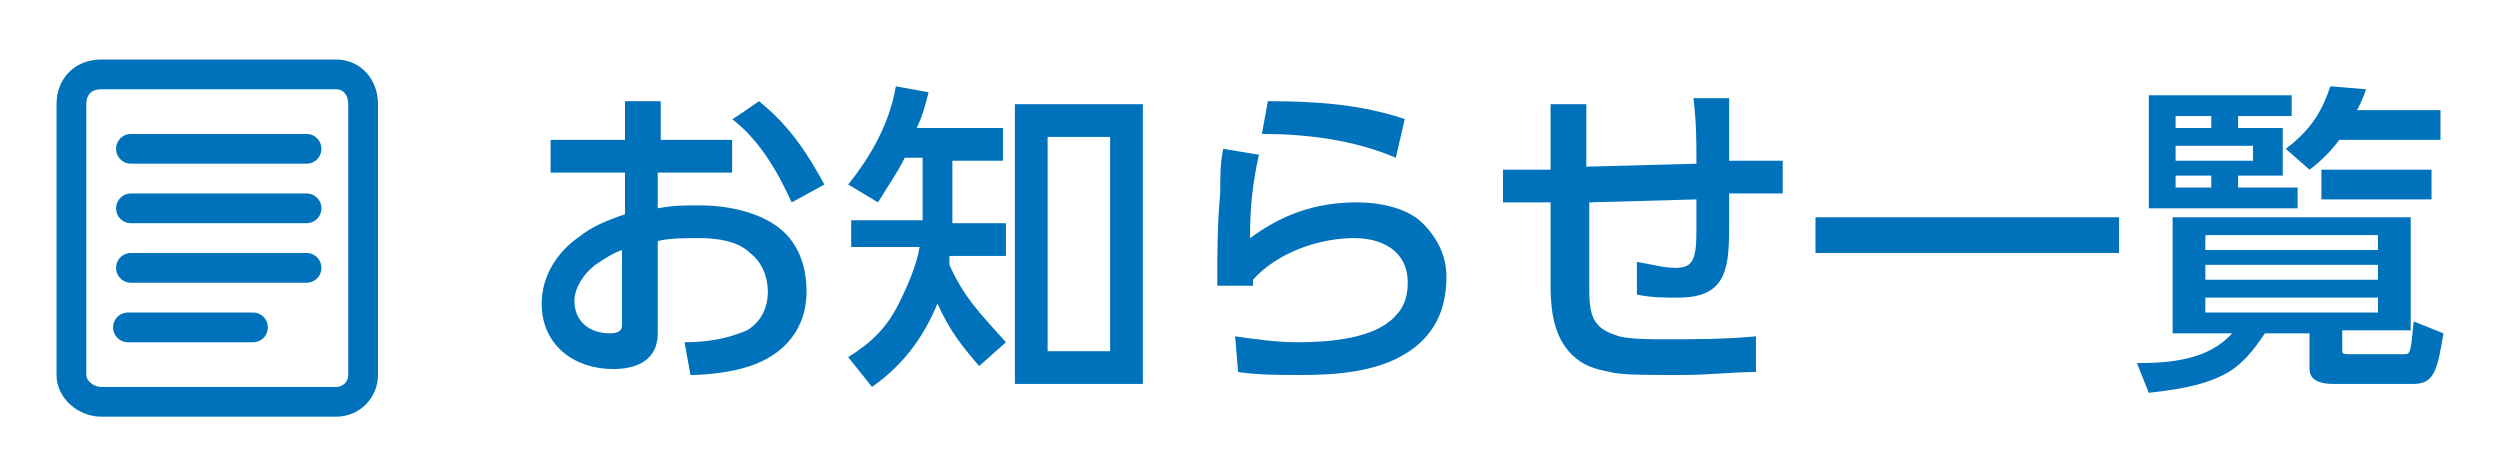 <?xml version="1.0" encoding="utf-8"?>
<!-- Generator: Adobe Illustrator 24.3.0, SVG Export Plug-In . SVG Version: 6.00 Build 0)  -->
<svg version="1.1" id="_レイヤー_2" xmlns="http://www.w3.org/2000/svg" xmlns:xlink="http://www.w3.org/1999/xlink" x="0px"
	 y="0px" viewBox="0 0 84 16" style="enable-background:new 0 0 84 16;" xml:space="preserve">
<style type="text/css">
	.st0{fill:none;stroke:#0072BC;stroke-linecap:round;stroke-linejoin:round;}
	.st1{fill:#0072BC;}
</style>
<g id="_レイヤー_1-2">
	<g>
		<g>
			<path class="st0" d="M3.4,2.5h7.9c0.5,0,0.9,0.4,0.9,1v9.1c0,0.5-0.4,0.9-0.9,0.9H3.4c-0.5,0-1-0.4-1-0.9V3.5
				C2.4,2.9,2.8,2.5,3.4,2.5z"/>
			<g>
				<line class="st0" x1="4.4" y1="5" x2="10.3" y2="5"/>
				<line class="st0" x1="4.4" y1="7" x2="10.3" y2="7"/>
				<line class="st0" x1="4.4" y1="9" x2="10.3" y2="9"/>
				<line class="st0" x1="4.3" y1="11" x2="8.5" y2="11"/>
			</g>
		</g>
		<g>
			<path class="st1" d="M24.6,4.7v1.1h-2.5V7c0.5-0.1,0.9-0.1,1.4-0.1c0.9,0,1.9,0.2,2.6,0.7c0.7,0.5,1,1.3,1,2.2
				c0,1.2-0.7,2.1-1.9,2.5c-0.6,0.2-1.4,0.3-2,0.3l-0.2-1.1c0.7,0,1.4-0.1,2.1-0.4c0.5-0.3,0.7-0.8,0.7-1.3c0-0.5-0.2-1-0.6-1.3
				C24.8,8.1,24.1,8,23.5,8c-0.5,0-1,0-1.4,0.1v3.1c0,0.9-0.7,1.2-1.5,1.2c-1.3,0-2.4-0.8-2.4-2.2c0-0.9,0.5-1.7,1.2-2.2
				c0.5-0.4,1-0.6,1.6-0.8V5.8h-2.5V4.7h2.5V3.4h1.2v1.3L24.6,4.7L24.6,4.7z M20,8.9c-0.4,0.3-0.7,0.8-0.7,1.2
				c0,0.7,0.5,1.1,1.2,1.1c0.4,0,0.4-0.2,0.4-0.3V8.4C20.6,8.5,20.3,8.7,20,8.9L20,8.9z M25.5,3.4c1,0.8,1.6,1.7,2.2,2.8l-1.1,0.6
				c-0.5-1.1-1.1-2.1-2-2.8C24.5,4.1,25.5,3.4,25.5,3.4z"/>
			<path class="st1" d="M33.8,11.5l-0.9,0.8c-0.6-0.7-1-1.2-1.4-2.1c-0.5,1.2-1.2,2.1-2.2,2.8l-0.8-1c0.8-0.5,1.3-1,1.7-1.8
				c0.3-0.6,0.6-1.3,0.7-1.9h-2.3V7.4h2.4V5.3h-0.6c-0.3,0.6-0.6,1-0.9,1.5l-1-0.6c0.8-1,1.4-2.1,1.6-3.3l1.1,0.2
				c-0.1,0.4-0.2,0.8-0.4,1.2h2.9v1.1H32v2.1h1.8v1.1h-1.9c0,0.1,0,0.2,0,0.3C32.4,10,32.9,10.5,33.8,11.5L33.8,11.5z M38.4,12.9
				h-4.3V3.5h4.3C38.4,3.5,38.4,12.9,38.4,12.9z M35.2,4.6v7.2h2.1V4.6H35.2z"/>
			<path class="st1" d="M42.3,5.2C42.1,6.1,42,6.9,42,8c1.1-0.8,2.2-1.2,3.6-1.2c0.8,0,1.7,0.2,2.2,0.7c0.5,0.5,0.8,1.1,0.8,1.8
				c0,1.1-0.4,2-1.4,2.6c-1,0.6-2.3,0.7-3.5,0.7c-0.7,0-1.4,0-2.1-0.1l-0.1-1.2c0.7,0.1,1.4,0.2,2.1,0.2c1,0,2.6-0.1,3.3-0.9
				c0.3-0.3,0.4-0.7,0.4-1.1c0-1.1-0.9-1.5-1.8-1.5c-1.2,0-2.6,0.5-3.4,1.4c0,0.1,0,0.2,0,0.2l-1.2,0c0-1,0-2.1,0.1-3.1
				C41,5.9,41,5.5,41.1,5L42.3,5.2L42.3,5.2z M47.2,4l-0.3,1.3c-1.4-0.6-3-0.8-4.5-0.8l0.2-1.1C44.2,3.4,45.7,3.5,47.2,4z"/>
			<path class="st1" d="M57,5.5c0-0.7,0-1.4-0.1-2.2h1.2c0,0.7,0,1.4,0,2.1l1.8,0v1.1l-1.8,0c0,0.3,0,0.6,0,0.9c0,1.5,0,2.6-1.7,2.6
				c-0.5,0-0.9,0-1.4-0.1V8.8C55.6,8.9,55.9,9,56.3,9C56.9,9,57,8.7,57,7.7V6.7l-3.6,0.1v2.8c0,0.4,0,0.9,0.2,1.2
				c0.2,0.3,0.5,0.4,0.8,0.5c0.4,0.1,1.1,0.1,1.5,0.1c1,0,2.1,0,3.1-0.1v1.2c-0.8,0-1.6,0.1-2.5,0.1c-1.3,0-2,0-2.4-0.1
				c-0.5-0.1-0.9-0.2-1.3-0.6c-0.6-0.6-0.7-1.5-0.7-2.3V6.8l-1.6,0V5.7l1.6,0V3.5h1.2v2.1C53.4,5.6,57,5.5,57,5.5z"/>
			<path class="st1" d="M71.2,7.3v1.2H61V7.3H71.2z"/>
			<path class="st1" d="M78.7,11.8c0,0.1,0.1,0.1,0.2,0.1h1.9c0.2,0,0.2-0.1,0.3-1.1l1,0.4c-0.2,1.2-0.3,1.7-1,1.7h-2.7
				c-0.4,0-0.8-0.1-0.8-0.5v-1.2h-1.5c-0.4,0.6-0.8,1.1-1.4,1.4c-0.8,0.4-1.7,0.5-2.5,0.6l-0.4-1c1.1,0,2.4-0.1,3.2-1h-2V7.3H81v3.8
				h-2.3C78.7,11.2,78.7,11.8,78.7,11.8z M77,3.2v0.7h-1.8v0.4h1.5v1.6h-1.5v0.4h2V7h-5V3.2H77L77,3.2z M73.1,3.9v0.4h1.2V3.9
				C74.3,3.9,73.1,3.9,73.1,3.9z M73.1,4.9v0.5h2.6V4.9H73.1z M73.1,5.9v0.4h1.2V5.9H73.1z M74.1,7.9v0.5h5.8V7.9H74.1z M74.1,8.9
				v0.5h5.8V8.9H74.1z M74.1,10v0.5h5.8V10H74.1z M77.6,5.7l-0.8-0.7c0.8-0.6,1.2-1.2,1.5-2.1L79.5,3c-0.1,0.3-0.2,0.5-0.3,0.7h2.8
				v1h-3.4C78.3,5.1,78,5.4,77.6,5.7L77.6,5.7z M81.7,6.7H78v-1h3.7V6.7z"/>
		</g>
	</g>
</g>
</svg>
